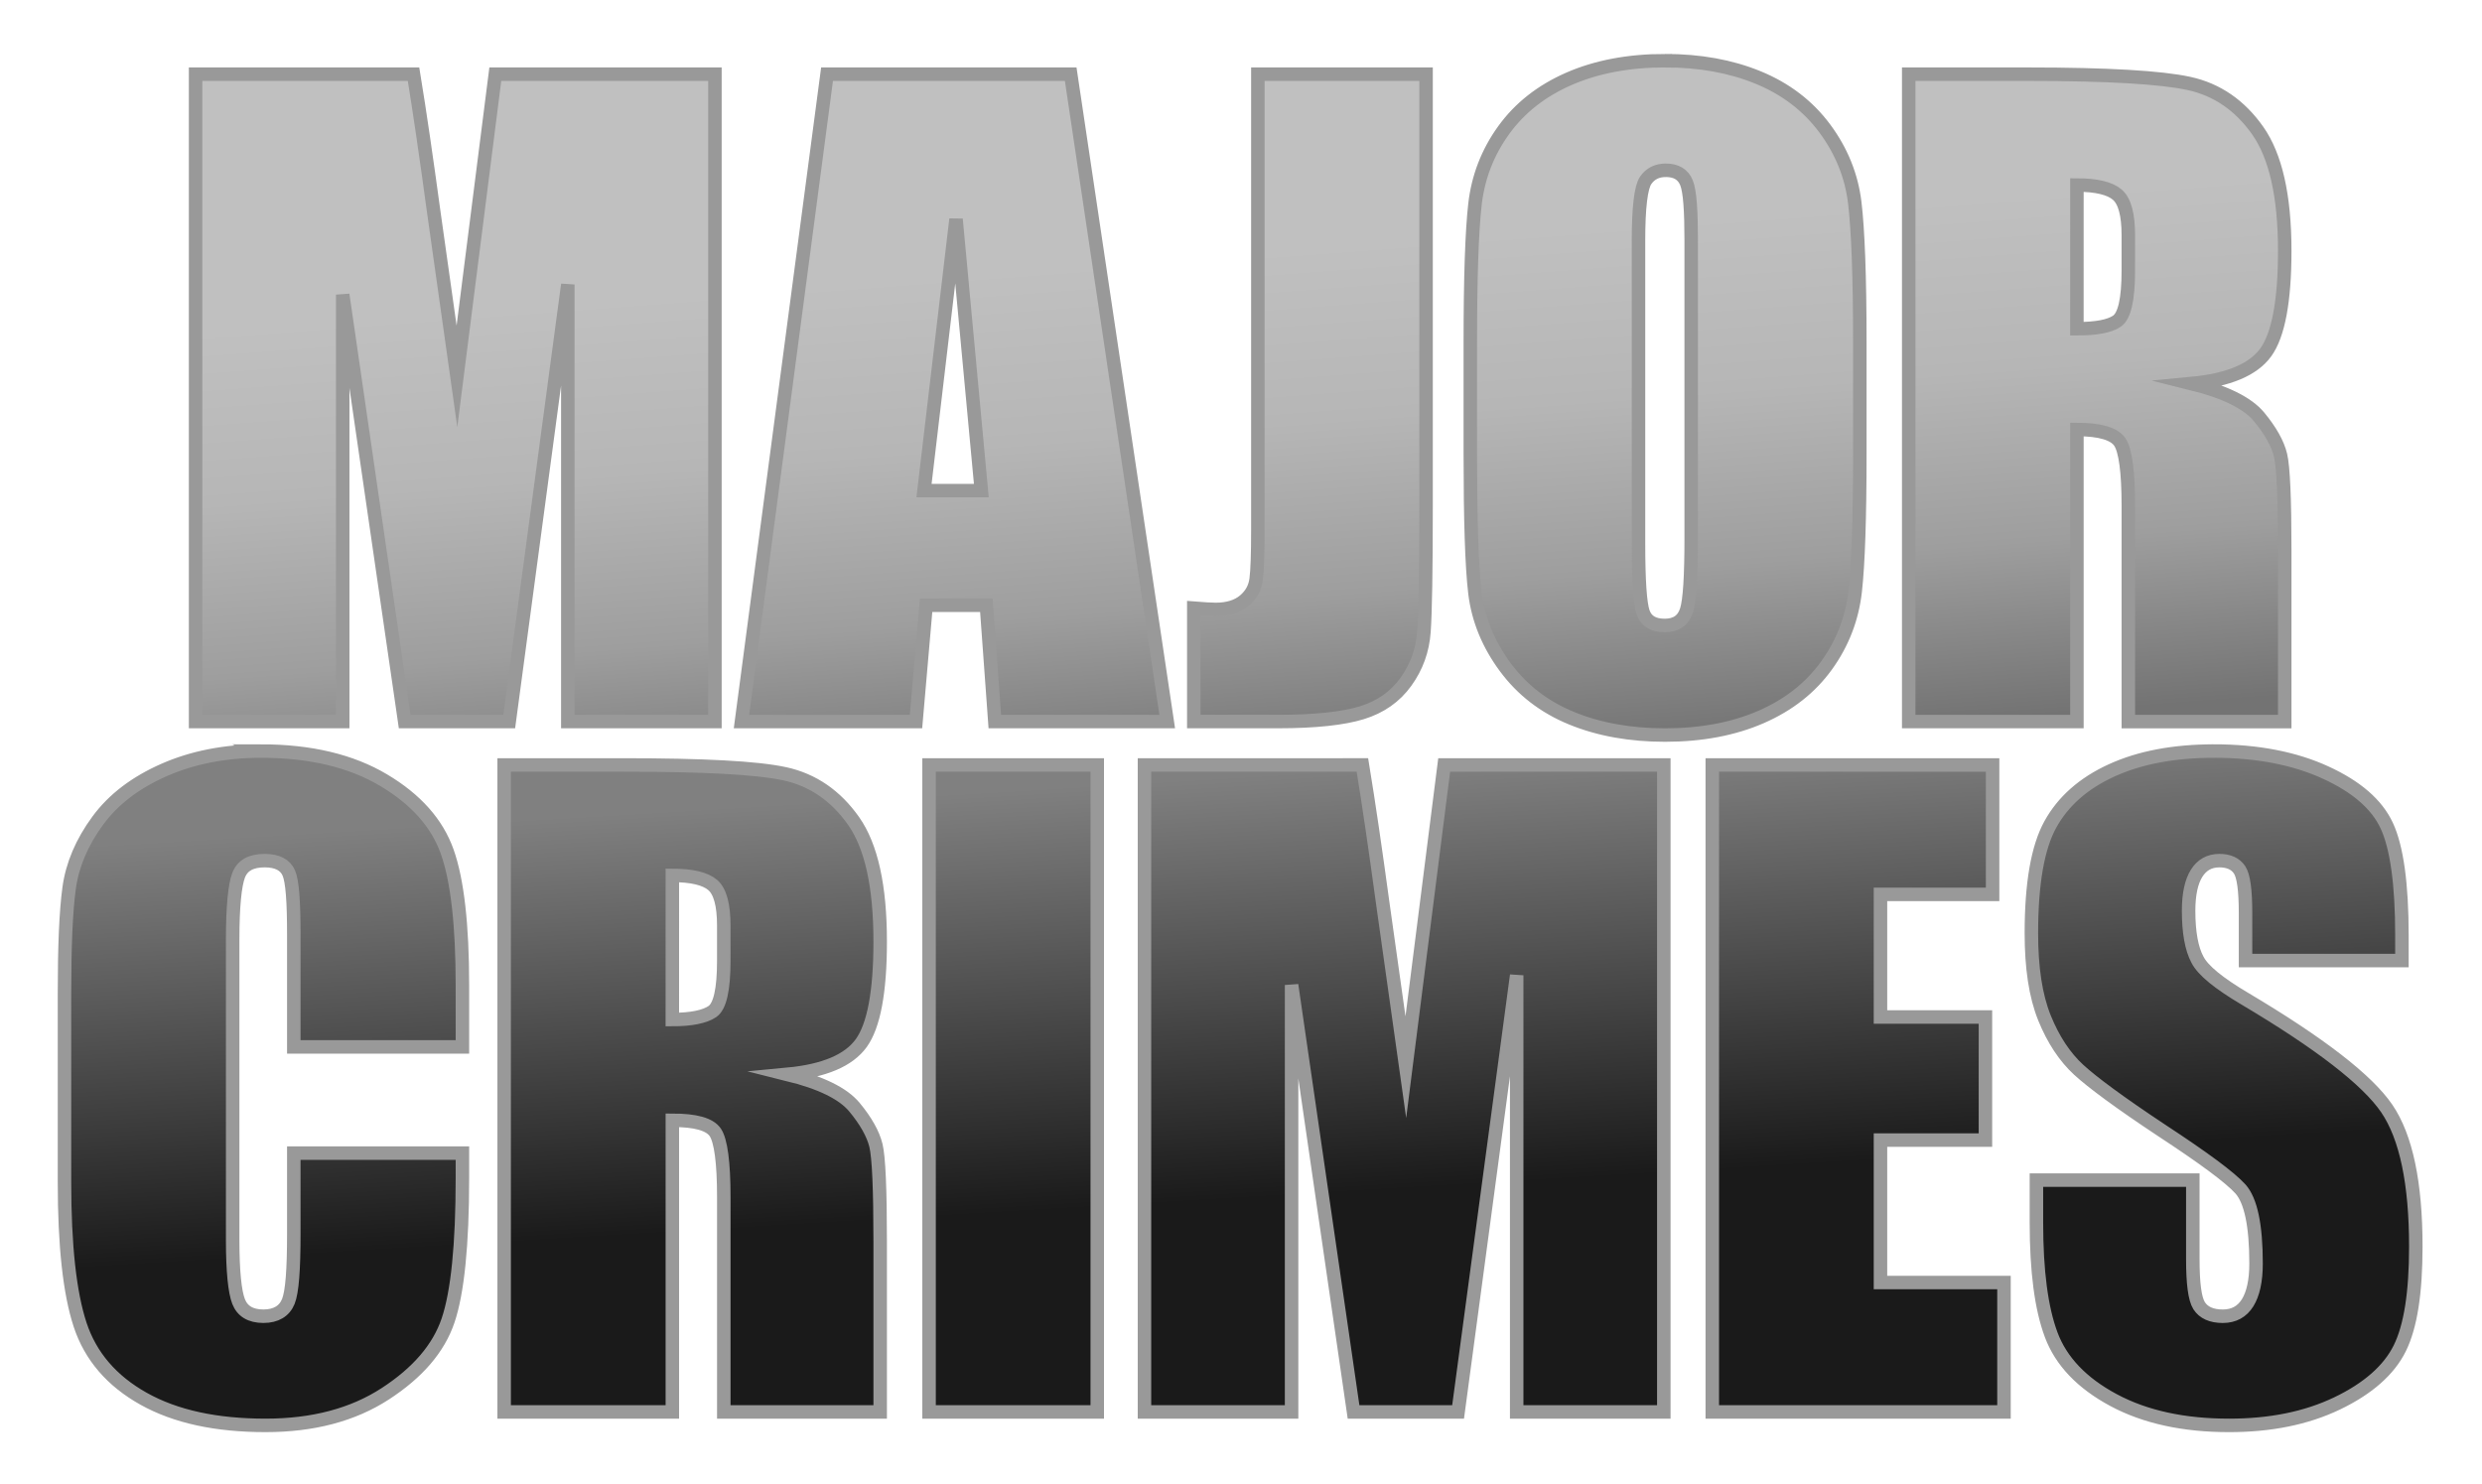 <?xml version="1.0" encoding="UTF-8" standalone="no"?>
<!-- Created with Inkscape (http://www.inkscape.org/) -->

<svg
   xmlns:dc="http://purl.org/dc/elements/1.1/"
   xmlns:cc="http://creativecommons.org/ns#"
   xmlns:rdf="http://www.w3.org/1999/02/22-rdf-syntax-ns#"
   xmlns:svg="http://www.w3.org/2000/svg"
   xmlns="http://www.w3.org/2000/svg"
   xmlns:xlink="http://www.w3.org/1999/xlink"
   version="1.2"
   width="184"
   height="110"
   id="svg2">
  <defs
     id="defs6">
    <linearGradient
       id="linearGradient4370">
      <stop
         id="stop4376"
         style="stop-color:#737373;stop-opacity:1"
         offset="0" />
      <stop
         id="stop4384"
         style="stop-color:#9e9e9e;stop-opacity:1"
         offset="0.25" />
      <stop
         id="stop4382"
         style="stop-color:#b6b6b6;stop-opacity:1"
         offset="0.5" />
      <stop
         id="stop4380"
         style="stop-color:#c0c0c0;stop-opacity:1"
         offset="0.75" />
      <stop
         id="stop4378"
         style="stop-color:#c0c0c0;stop-opacity:1"
         offset="1" />
    </linearGradient>
    <linearGradient
       id="linearGradient4234">
      <stop
         id="stop4236"
         style="stop-color:#1a1a1a;stop-opacity:1"
         offset="0" />
      <stop
         id="stop4238"
         style="stop-color:#808080;stop-opacity:1"
         offset="1" />
    </linearGradient>
    <linearGradient
       id="linearGradient4186">
      <stop
         id="stop4188"
         style="stop-color:#808080;stop-opacity:1"
         offset="0" />
      <stop
         id="stop4368"
         style="stop-color:#8f8f8f;stop-opacity:1"
         offset="0.175" />
      <stop
         id="stop4240"
         style="stop-color:#9f9f9f;stop-opacity:1"
         offset="0.35" />
      <stop
         id="stop4190"
         style="stop-color:#bfbfbf;stop-opacity:1"
         offset="1" />
    </linearGradient>
    <linearGradient
       x1="203.43"
       y1="61.683"
       x2="201.546"
       y2="40.21"
       id="linearGradient4184"
       xlink:href="#linearGradient4186"
       gradientUnits="userSpaceOnUse" />
    <filter
       color-interpolation-filters="sRGB"
       id="filter4220">
      <feFlood
         result="flood"
         flood-color="rgb(0,0,0)"
         flood-opacity="0.25"
         id="feFlood4222" />
      <feComposite
         in2="SourceGraphic"
         operator="in"
         in="flood"
         result="composite1"
         id="feComposite4224" />
      <feGaussianBlur
         result="blur"
         stdDeviation="2"
         id="feGaussianBlur4226" />
      <feOffset
         result="offset"
         dy="1"
         dx="1"
         id="feOffset4228" />
      <feComposite
         in2="offset"
         operator="over"
         in="SourceGraphic"
         result="composite2"
         id="feComposite4230" />
    </filter>
    <linearGradient
       x1="207.197"
       y1="94.081"
       x2="205.313"
       y2="62.813"
       id="linearGradient4232"
       xlink:href="#linearGradient4234"
       gradientUnits="userSpaceOnUse" />
    <linearGradient
       x1="203.43"
       y1="61.683"
       x2="201.546"
       y2="40.21"
       id="linearGradient4184-4"
       xlink:href="#linearGradient4186-8"
       gradientUnits="userSpaceOnUse" />
    <linearGradient
       id="linearGradient4186-8">
      <stop
         id="stop4188-6"
         style="stop-color:#808080;stop-opacity:1"
         offset="0" />
      <stop
         id="stop4240-4"
         style="stop-color:#9f9f9f;stop-opacity:1"
         offset="0.35" />
      <stop
         id="stop4190-6"
         style="stop-color:#bfbfbf;stop-opacity:1"
         offset="1" />
    </linearGradient>
    <linearGradient
       x1="207.197"
       y1="94.081"
       x2="205.313"
       y2="62.813"
       id="linearGradient4362"
       xlink:href="#linearGradient4234"
       gradientUnits="userSpaceOnUse" />
    <linearGradient
       x1="203.43"
       y1="61.683"
       x2="199.531"
       y2="10.219"
       id="linearGradient4366"
       xlink:href="#linearGradient4370"
       gradientUnits="userSpaceOnUse" />
    <filter
       color-interpolation-filters="sRGB"
       id="filter4392">
      <feFlood
         result="flood"
         flood-color="rgb(0,0,0)"
         flood-opacity="0.25"
         id="feFlood4394" />
      <feComposite
         in2="SourceGraphic"
         operator="in"
         in="flood"
         result="composite1"
         id="feComposite4396" />
      <feGaussianBlur
         result="blur"
         stdDeviation="2"
         id="feGaussianBlur4398" />
      <feOffset
         result="offset"
         dy="1"
         dx="1"
         id="feOffset4400" />
      <feComposite
         in2="offset"
         operator="over"
         in="SourceGraphic"
         result="composite2"
         id="feComposite4402" />
    </filter>
    <linearGradient
       x1="207.197"
       y1="94.081"
       x2="205.313"
       y2="62.813"
       id="linearGradient4412"
       xlink:href="#linearGradient4234"
       gradientUnits="userSpaceOnUse" />
    <linearGradient
       x1="203.43"
       y1="61.683"
       x2="199.531"
       y2="10.219"
       id="linearGradient4414"
       xlink:href="#linearGradient4370"
       gradientUnits="userSpaceOnUse" />
  </defs>
  <g
     transform="translate(-36,-11)"
     id="g4388"
     style="filter:url(#filter4392)">
    <path
       d="m 54.344,65.688 c -2.707,4.7e-5 -5.103,0.488 -7.188,1.406 -2.085,0.919 -3.731,2.15 -4.906,3.75 -1.176,1.601 -1.888,3.271 -2.125,5 -0.237,1.729 -0.344,4.323 -0.344,7.781 l 0,14.031 c 0,4.703 0.386,8.221 1.156,10.562 0.771,2.342 2.348,4.176 4.719,5.5 2.371,1.324 5.376,1.969 9.031,1.969 3.517,0 6.474,-0.783 8.875,-2.344 2.401,-1.561 3.955,-3.363 4.656,-5.438 0.701,-2.075 1.062,-5.603 1.062,-10.562 l 0,-1.844 -12.5,0 0,6 c 0,2.628 -0.12,4.289 -0.406,5 -0.287,0.711 -0.915,1.094 -1.844,1.094 -0.968,0 -1.567,-0.382 -1.844,-1.094 -0.277,-0.711 -0.438,-2.231 -0.438,-4.562 l 0,-22.281 c 0,-2.43 0.161,-4.019 0.438,-4.75 0.277,-0.731 0.91,-1.094 1.938,-1.094 0.909,4e-5 1.514,0.304 1.781,0.906 0.267,0.603 0.375,2.132 0.375,4.562 l 0,8.344 12.5,0 0,-4.562 c 0,-4.485 -0.374,-7.782 -1.125,-9.906 -0.751,-2.124 -2.328,-3.89 -4.719,-5.312 -2.391,-1.423 -5.419,-2.156 -9.094,-2.156 z m 144.781,0 c -2.964,4.7e-5 -5.499,0.479 -7.594,1.438 -2.094,0.958 -3.593,2.301 -4.531,4 -0.939,1.699 -1.406,4.387 -1.406,8.062 0,2.549 0.307,4.641 0.969,6.281 0.662,1.64 1.523,2.915 2.531,3.844 1.008,0.929 3.054,2.445 6.156,4.5 3.102,2.035 5.053,3.474 5.844,4.344 0.771,0.869 1.156,2.706 1.156,5.531 -1e-5,1.284 -0.22,2.254 -0.625,2.906 -0.405,0.652 -1.014,1 -1.844,1 -0.83,0 -1.424,-0.268 -1.75,-0.781 -0.326,-0.514 -0.469,-1.671 -0.469,-3.469 l 0,-5.844 -11.594,0 0,3.156 c 0,3.596 0.363,6.356 1.094,8.312 0.731,1.956 2.264,3.579 4.625,4.844 2.361,1.265 5.223,1.875 8.562,1.875 3.043,0 5.708,-0.528 8,-1.625 2.292,-1.097 3.856,-2.474 4.656,-4.094 0.8,-1.62 1.187,-4.113 1.188,-7.531 -3e-5,-4.703 -0.714,-8.136 -2.156,-10.25 -1.443,-2.114 -4.948,-4.825 -10.5,-8.125 -1.936,-1.146 -3.116,-2.096 -3.531,-2.906 -0.435,-0.81 -0.656,-2.024 -0.656,-3.625 -2e-5,-1.245 0.208,-2.169 0.594,-2.781 0.385,-0.612 0.937,-0.937 1.688,-0.938 0.691,4e-5 1.204,0.233 1.5,0.688 0.297,0.454 0.438,1.528 0.438,3.188 l 0,3.531 11.594,0 0,-1.875 c 0,-3.813 -0.384,-6.534 -1.125,-8.125 -0.741,-1.591 -2.249,-2.89 -4.531,-3.938 -2.282,-1.047 -5.041,-1.594 -8.281,-1.594 z m -126.75,1.031 0,47.969 12.469,0 0,-21.625 c 1.719,2.2e-5 2.782,0.294 3.188,0.906 0.405,0.613 0.625,2.213 0.625,4.781 l 0,15.938 11.594,0 0,-12.656 c 0,-3.873 -0.105,-6.234 -0.312,-7.094 -0.208,-0.859 -0.744,-1.816 -1.594,-2.844 -0.85,-1.027 -2.499,-1.825 -4.969,-2.438 2.727,-0.257 4.54,-1.028 5.469,-2.312 0.929,-1.284 1.406,-3.797 1.406,-7.531 -3e-5,-4.09 -0.655,-7.07 -1.969,-8.938 -1.314,-1.867 -3.009,-3.045 -5.094,-3.5 -2.085,-0.454 -6.081,-0.656 -11.969,-0.656 z m 31.5,0 0,47.969 12.469,0 0,-47.969 z m 15.969,0 0,47.969 10.906,0 0,-31.656 4.594,31.656 7.75,0 4.344,-32.375 0,32.375 10.906,0 0,-47.969 -16.281,0 L 139.219,89.125 137.5,76.906 c -0.533,-3.912 -1.026,-7.303 -1.5,-10.188 z m 42.094,0 0,47.969 21.625,0 0,-9.594 -9.156,0 0,-10.562 7.781,0 0,-9.125 -7.781,0 0,-9.094 8.312,0 0,-9.594 z m -77.094,8.188 c 1.442,3.8e-5 2.457,0.245 3,0.719 0.543,0.474 0.812,1.479 0.812,3 l 0,2.625 c 0,2.114 -0.281,3.365 -0.844,3.75 -0.563,0.385 -1.566,0.594 -2.969,0.594 z"
       id="path7"
       style="font-size:60px;font-style:normal;font-variant:normal;font-weight:normal;font-stretch:normal;text-align:center;line-height:125%;letter-spacing:0px;word-spacing:0px;text-anchor:middle;fill:url(#linearGradient4412);fill-opacity:1;stroke:#999999;stroke-width:1;stroke-miterlimit:10;stroke-opacity:1;stroke-dasharray:none;font-family:Impact;-inkscape-font-specification:Impact" />
    <path
       d="m 158.438,14.5 c -2.707,4.9e-5 -5.09,0.455 -7.125,1.344 -2.035,0.889 -3.648,2.153 -4.844,3.812 -1.195,1.66 -1.898,3.495 -2.125,5.5 C 144.117,27.162 144,30.585 144,35.406 l 0,8.188 c 0,4.94 0.107,8.399 0.344,10.375 0.237,1.976 1.005,3.82 2.25,5.5 1.245,1.679 2.861,2.942 4.906,3.781 2.045,0.84 4.369,1.25 6.938,1.25 2.707,0 5.09,-0.455 7.125,-1.344 2.035,-0.889 3.648,-2.153 4.844,-3.812 1.195,-1.66 1.898,-3.494 2.125,-5.5 0.227,-2.006 0.344,-5.429 0.344,-10.25 l 0,-8.188 c 0,-4.94 -0.138,-8.399 -0.375,-10.375 -0.237,-1.976 -0.974,-3.82 -2.219,-5.5 -1.245,-1.679 -2.893,-2.941 -4.938,-3.781 -2.045,-0.84 -4.338,-1.25 -6.906,-1.25 z m -108.938,1 0,48 10.906,0 0,-31.656 L 65,63.5 l 7.75,0 4.344,-32.406 0,32.406 10.906,0 0,-48 -16.281,0 L 68.875,37.906 67.156,25.719 C 66.623,21.807 66.13,18.385 65.656,15.5 z m 46.812,0 -6.344,48 12.938,0 0.75,-8.625 4.469,0 0.625,8.625 12.781,0 -7.156,-48 z m 31.938,0 0,33.781 c 0,1.818 -0.045,3.024 -0.125,3.656 -0.079,0.632 -0.361,1.159 -0.875,1.594 -0.514,0.435 -1.236,0.656 -2.125,0.656 -0.336,0 -0.874,-0.035 -1.625,-0.094 l 0,8.406 6.25,0 c 2.766,0 4.845,-0.231 6.219,-0.656 1.373,-0.425 2.45,-1.175 3.25,-2.281 0.8,-1.107 1.245,-2.346 1.344,-3.719 0.099,-1.373 0.156,-4.48 0.156,-9.281 l 0,-32.062 z m 48.25,0 0,48 12.469,0 0,-21.656 c 1.719,1.19e-4 2.782,0.325 3.188,0.938 0.405,0.613 0.625,2.181 0.625,4.75 l 0,15.969 11.594,0 0,-12.656 c 0,-3.873 -0.105,-6.234 -0.312,-7.094 -0.207,-0.86 -0.744,-1.816 -1.594,-2.844 -0.85,-1.027 -2.53,-1.856 -5,-2.469 2.727,-0.257 4.571,-1.028 5.5,-2.312 0.929,-1.284 1.406,-3.797 1.406,-7.531 -3e-5,-4.09 -0.686,-7.039 -2,-8.906 -1.314,-1.867 -3.009,-3.046 -5.094,-3.5 -2.085,-0.454 -6.049,-0.687 -11.938,-0.688 z m -18,7.125 c 0.77,0 1.284,0.315 1.531,0.938 0.247,0.622 0.344,2.049 0.344,4.281 l 0,22.031 c 0,2.826 -0.107,4.624 -0.344,5.375 -0.237,0.751 -0.775,1.125 -1.625,1.125 -0.83,0 -1.367,-0.317 -1.594,-0.969 -0.227,-0.652 -0.344,-2.37 -0.344,-5.156 l 0,-22.406 c 0,-2.47 0.185,-3.965 0.531,-4.469 0.346,-0.504 0.848,-0.75 1.5,-0.75 z m 30.469,1.094 c 1.442,1.11e-4 2.457,0.245 3,0.719 0.543,0.474 0.812,1.479 0.812,3 l 0,2.625 c 0,2.114 -0.281,3.365 -0.844,3.75 -0.563,0.385 -1.566,0.563 -2.969,0.562 z M 105.875,26.25 l 1.875,20.125 -4.25,0 z"
       id="path3004"
       style="font-size:60px;font-style:normal;font-variant:normal;font-weight:normal;font-stretch:normal;text-align:center;line-height:125%;letter-spacing:0px;word-spacing:0px;text-anchor:middle;fill:url(#linearGradient4414);fill-opacity:1;stroke:#999999;stroke-width:1;stroke-miterlimit:9;stroke-opacity:1;stroke-dasharray:none;font-family:Impact;-inkscape-font-specification:Impact" />
  </g>
</svg>
